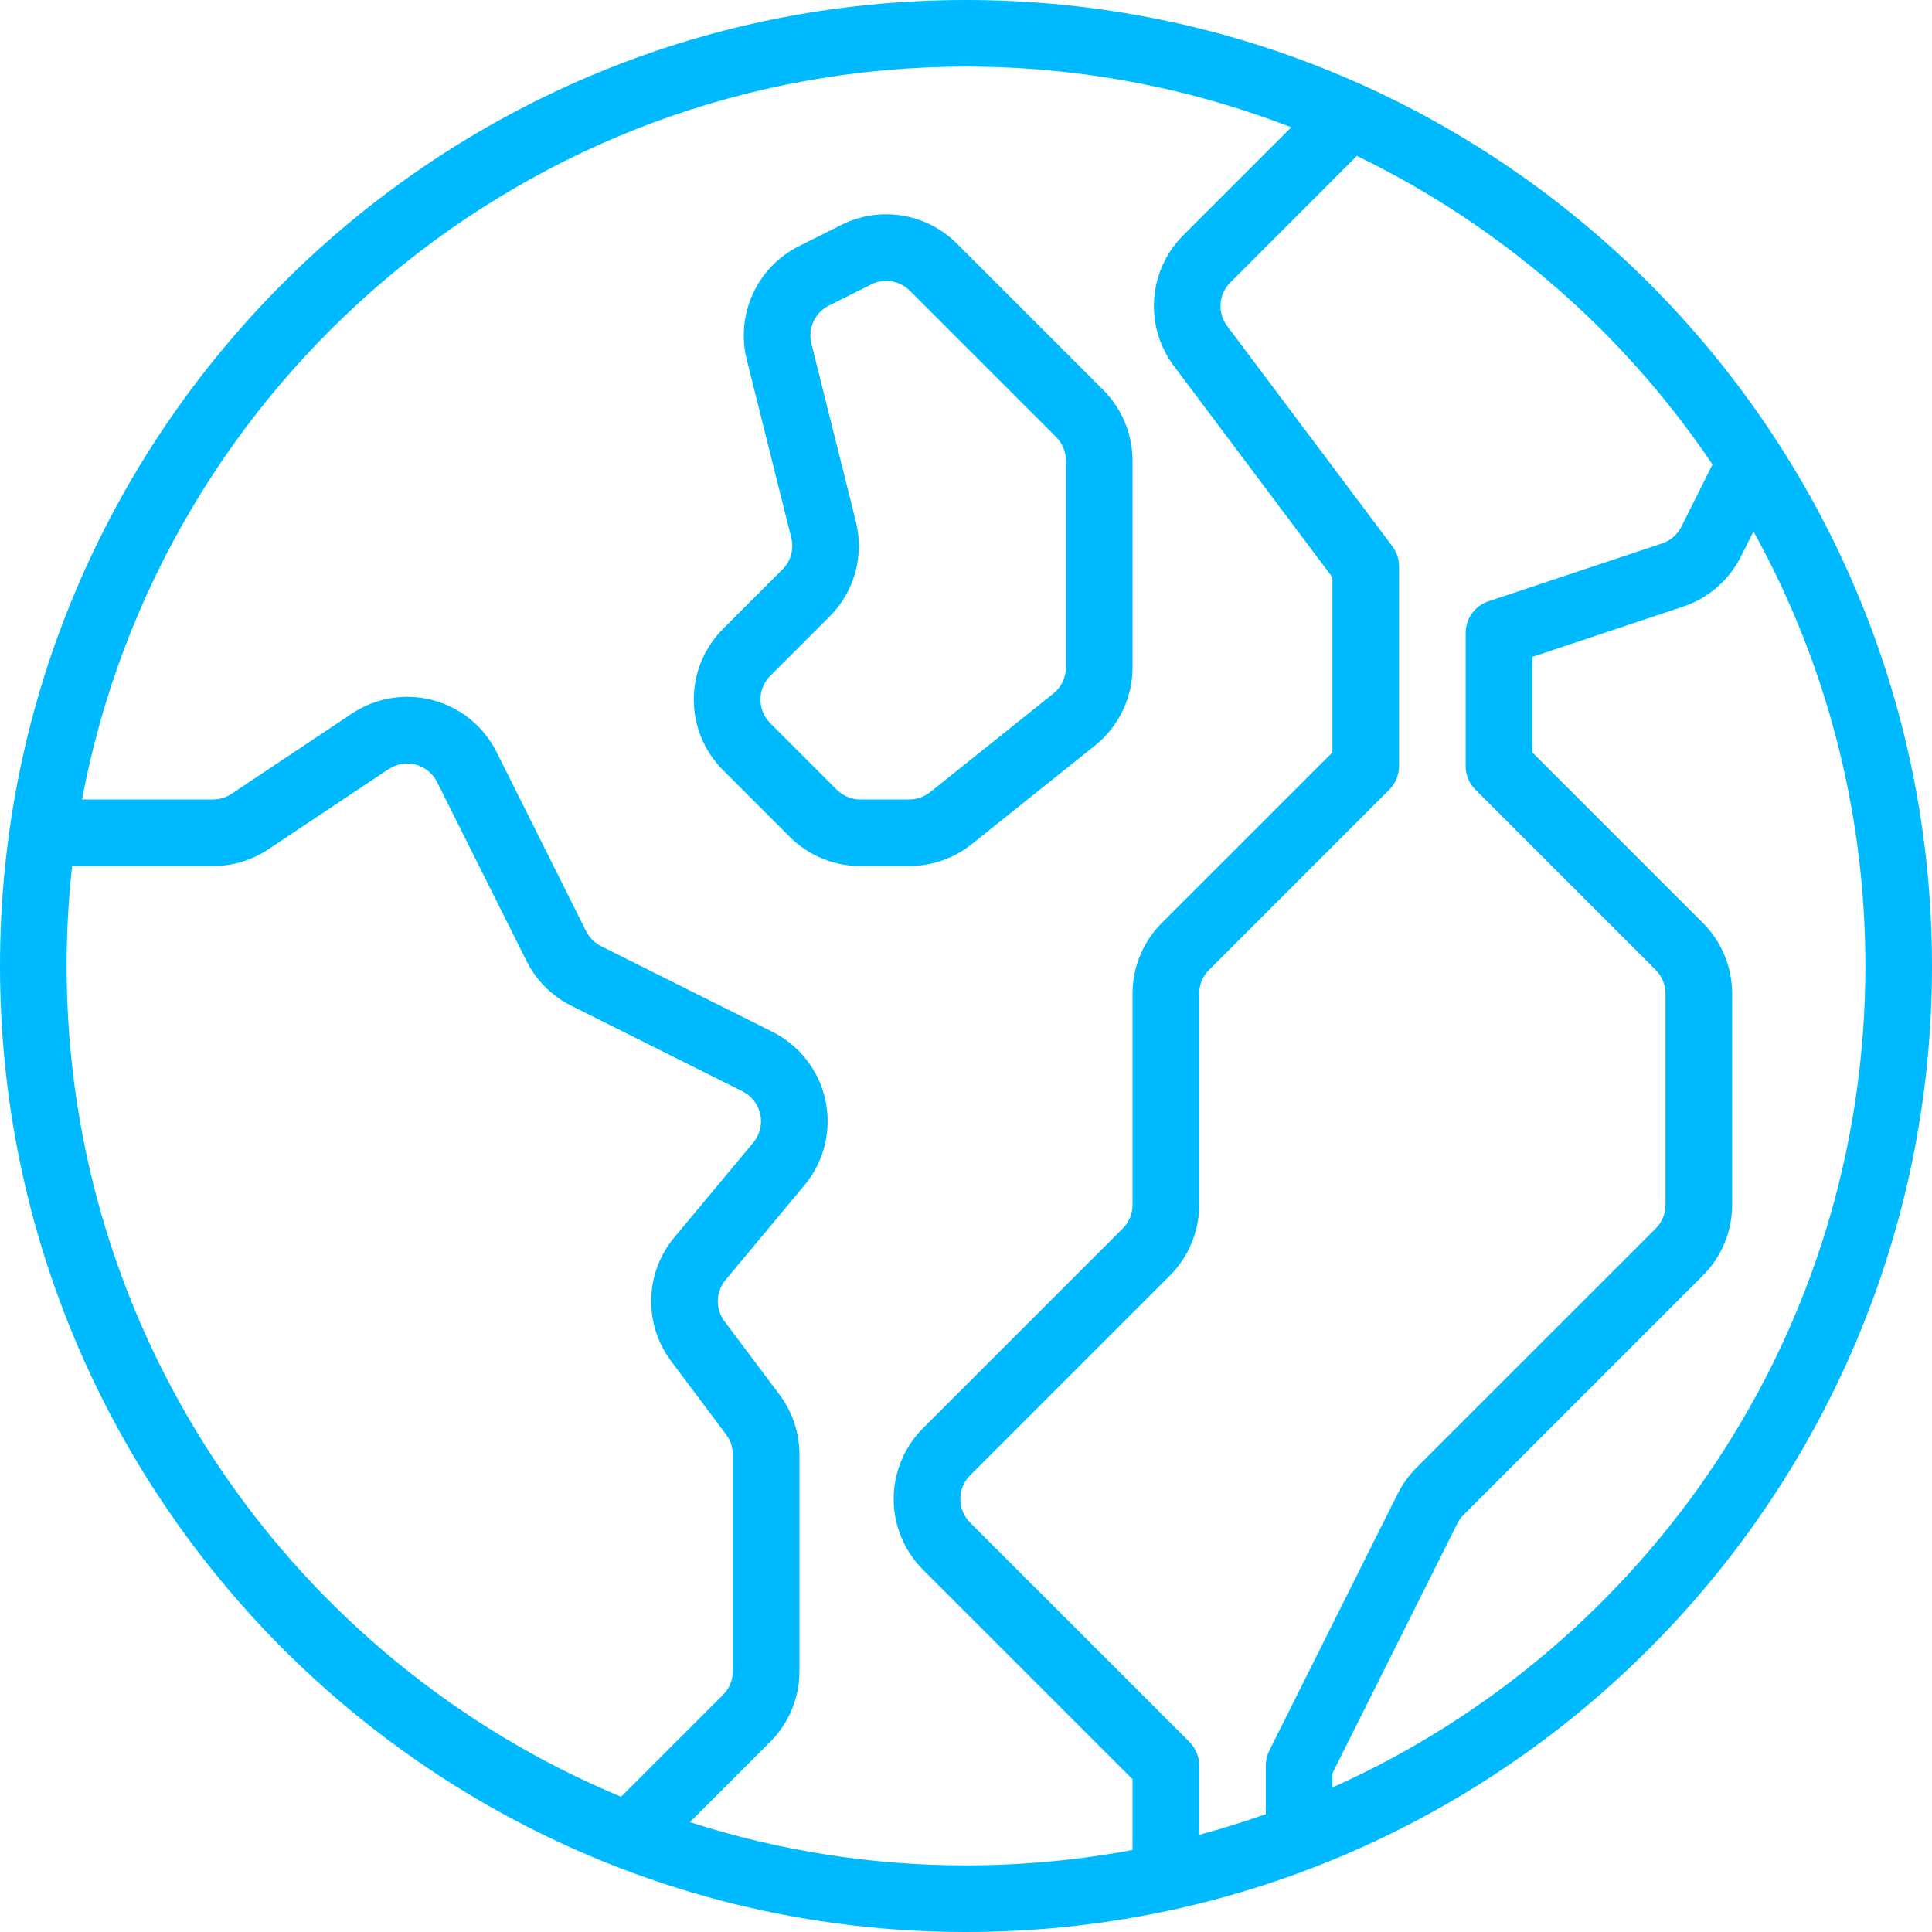 <svg width="50" height="50" viewBox="0 0 50 50" fill="none" xmlns="http://www.w3.org/2000/svg">
<path fill-rule="evenodd" clip-rule="evenodd" d="M29.31 11.921C29.31 11.235 29.037 10.577 28.552 10.092L24.763 6.303C24.379 5.92 23.884 5.666 23.349 5.579C22.813 5.492 22.263 5.576 21.778 5.819L20.679 6.369C20.152 6.632 19.731 7.067 19.485 7.601C19.24 8.136 19.183 8.739 19.326 9.309L20.478 13.917C20.514 14.062 20.512 14.213 20.472 14.357C20.433 14.5 20.356 14.631 20.251 14.736L18.712 16.275C18.227 16.76 17.955 17.418 17.955 18.103C17.955 18.789 18.227 19.447 18.712 19.932L20.436 21.656C20.921 22.141 21.579 22.414 22.265 22.414H23.532C24.12 22.414 24.69 22.214 25.148 21.847L28.339 19.294C28.642 19.052 28.886 18.745 29.055 18.395C29.223 18.046 29.31 17.663 29.31 17.275V11.921ZM27.586 11.921V17.275C27.586 17.404 27.557 17.532 27.501 17.648C27.445 17.765 27.363 17.867 27.262 17.948L24.071 20.501C23.918 20.623 23.728 20.69 23.532 20.69H22.265C22.036 20.69 21.817 20.599 21.655 20.437L19.931 18.713C19.77 18.551 19.68 18.332 19.68 18.103C19.68 17.875 19.77 17.656 19.931 17.494L21.47 15.955C21.786 15.639 22.015 15.247 22.134 14.817C22.253 14.386 22.259 13.932 22.15 13.499L20.998 8.891C20.951 8.701 20.97 8.5 21.052 8.322C21.134 8.144 21.274 7.999 21.449 7.911L22.549 7.361C22.711 7.28 22.894 7.252 23.073 7.281C23.251 7.31 23.416 7.395 23.544 7.522L27.333 11.311C27.495 11.473 27.585 11.692 27.586 11.921Z" fill="#00BAFF"/>
<path fill-rule="evenodd" clip-rule="evenodd" d="M25 0C11.202 0 0 11.202 0 25C0 38.798 11.202 50 25 50C38.798 50 50 38.798 50 25C50 11.202 38.798 0 25 0ZM33.417 3.295C30.733 2.254 27.879 1.721 25 1.724C13.626 1.724 4.147 9.9 2.123 20.69H5.512C5.682 20.69 5.849 20.64 5.991 20.545L9.103 18.47C9.408 18.266 9.753 18.129 10.115 18.069C10.477 18.009 10.848 18.026 11.202 18.12C11.557 18.215 11.887 18.383 12.172 18.615C12.456 18.847 12.688 19.136 12.852 19.465L15.169 24.101C15.253 24.267 15.388 24.403 15.555 24.486L19.991 26.703C20.339 26.878 20.644 27.129 20.882 27.438C21.12 27.747 21.286 28.105 21.365 28.487C21.445 28.869 21.438 29.264 21.343 29.642C21.249 30.021 21.07 30.373 20.821 30.672L18.777 33.125C18.652 33.274 18.582 33.461 18.577 33.655C18.572 33.849 18.633 34.039 18.749 34.194L20.172 36.092C20.508 36.54 20.69 37.084 20.69 37.644V43.252C20.689 43.938 20.417 44.595 19.932 45.08L17.855 47.157C20.164 47.901 22.575 48.278 25 48.276C26.472 48.276 27.913 48.139 29.31 47.877V46.047L23.885 40.622C23.401 40.137 23.128 39.479 23.128 38.793C23.128 38.107 23.401 37.45 23.885 36.965L29.058 31.792C29.219 31.631 29.31 31.411 29.31 31.183V25.714C29.311 25.028 29.583 24.37 30.068 23.885L34.483 19.471V14.942L30.38 9.472C30.007 8.974 29.825 8.358 29.869 7.737C29.913 7.116 30.18 6.532 30.62 6.091L33.417 3.295ZM35.115 4.034L31.84 7.311C31.693 7.458 31.604 7.653 31.589 7.86C31.575 8.067 31.635 8.272 31.759 8.438L36.035 14.138C36.146 14.287 36.207 14.469 36.207 14.655V19.828C36.207 20.056 36.116 20.276 35.954 20.437L31.287 25.104C31.125 25.266 31.035 25.485 31.035 25.714V31.183C31.034 31.869 30.762 32.526 30.277 33.011L25.104 38.184C24.943 38.346 24.853 38.565 24.853 38.793C24.853 39.022 24.943 39.241 25.104 39.403L30.782 45.08C30.862 45.16 30.926 45.255 30.969 45.36C31.012 45.464 31.035 45.576 31.035 45.69V47.484C31.616 47.329 32.191 47.15 32.759 46.949V45.69C32.759 45.556 32.79 45.424 32.85 45.304L36.172 38.658C36.297 38.41 36.46 38.182 36.657 37.985L42.851 31.792C43.013 31.631 43.103 31.411 43.103 31.183V25.714C43.103 25.485 43.013 25.266 42.851 25.104L38.184 20.437C38.103 20.357 38.04 20.262 37.996 20.157C37.953 20.053 37.931 19.941 37.931 19.828V16.379C37.931 16.198 37.988 16.022 38.094 15.875C38.2 15.728 38.349 15.618 38.521 15.561L43.016 14.063C43.232 13.991 43.411 13.835 43.514 13.631L44.319 12.021C42.01 8.593 38.835 5.837 35.115 4.034ZM16.074 46.5L18.713 43.861C18.875 43.7 18.965 43.48 18.965 43.252V37.644C18.966 37.457 18.905 37.276 18.793 37.127L17.37 35.228C17.02 34.763 16.839 34.193 16.854 33.611C16.868 33.029 17.079 32.469 17.452 32.022L19.496 29.569C19.579 29.469 19.638 29.352 19.67 29.226C19.701 29.099 19.703 28.968 19.677 28.84C19.65 28.713 19.595 28.594 19.516 28.491C19.437 28.388 19.335 28.304 19.219 28.246L14.784 26.028C14.283 25.778 13.877 25.372 13.627 24.872L11.309 20.236C11.255 20.127 11.177 20.031 11.082 19.954C10.988 19.877 10.878 19.821 10.759 19.789C10.642 19.758 10.518 19.752 10.398 19.772C10.277 19.792 10.162 19.837 10.06 19.904L6.947 21.979C6.522 22.263 6.023 22.414 5.512 22.414H1.866C1.772 23.273 1.724 24.136 1.724 25C1.724 34.684 7.652 42.996 16.074 46.5ZM45.38 13.754L45.056 14.402C44.749 15.015 44.211 15.482 43.56 15.699L39.655 17.001V19.471L44.07 23.885C44.555 24.37 44.827 25.028 44.828 25.714V31.183C44.827 31.869 44.555 32.526 44.07 33.011L37.877 39.205C37.811 39.27 37.756 39.346 37.715 39.429L34.483 45.893V46.26C42.608 42.628 48.276 34.471 48.276 25C48.276 20.922 47.225 17.089 45.38 13.754Z" fill="#00BAFF"/>
</svg>
